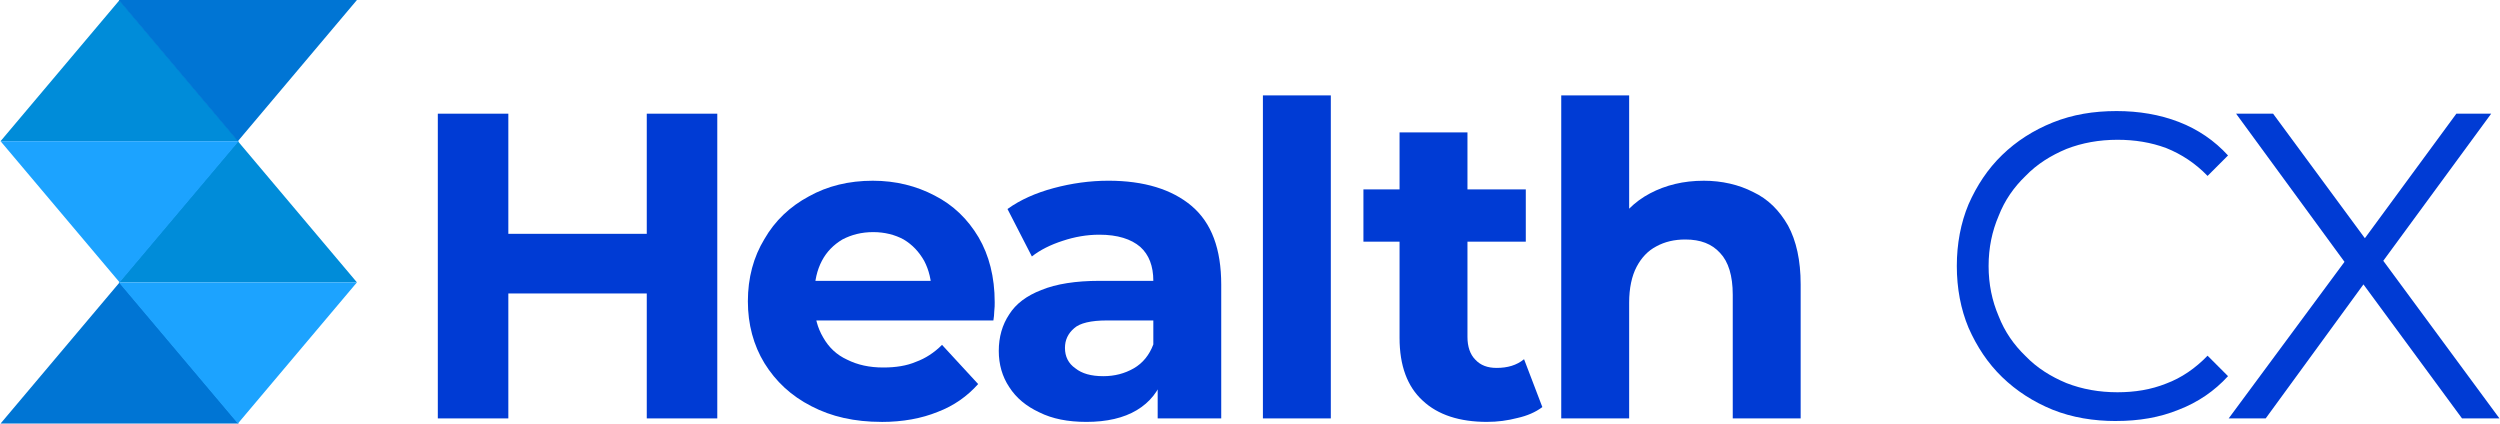 <?xml version="1.0" encoding="UTF-8"?>
<!-- Creator: CorelDRAW -->
<svg xmlns="http://www.w3.org/2000/svg" xmlns:xlink="http://www.w3.org/1999/xlink" xmlns:xodm="http://www.corel.com/coreldraw/odm/2003" xml:space="preserve" width="7.431in" height="1.259in" version="1.1" style="shape-rendering:geometricPrecision; text-rendering:geometricPrecision; image-rendering:optimizeQuality; fill-rule:evenodd; clip-rule:evenodd" viewBox="0 0 2912.1 493.6">
 <defs>
  <style type="text/css">
   <![CDATA[
    .fil0 {fill:#003BD4;fill-rule:nonzero}
    .fil1 {fill:#0075D4;fill-rule:nonzero}
    .fil2 {fill:#008CD9;fill-rule:nonzero}
    .fil3 {fill:#1CA3FF;fill-rule:nonzero}
   ]]>
  </style>
 </defs>
 <g id="Layer_x0020_1">
  <path class="fil0" d="M753.07 132.48l82.18 0 0 355.11 -82.18 0 0 -355.11zm-161.32 355.11l-82.18 0 0 -355.11 82.18 0 0 355.11zm167.41 -145.6l-173.5 0 0 -69.5 173.5 0 0 69.5z"></path>
  <path id="_1" class="fil0" d="M1026.63 491.65c-31.45,0 -58.34,-6.09 -81.67,-18.26 -23.84,-12.18 -41.6,-28.92 -54.79,-50.22 -12.68,-20.8 -19.28,-45.15 -19.28,-72.04 0,-27.39 6.6,-51.75 19.28,-72.54 12.18,-21.31 29.93,-38.05 51.75,-49.72 21.81,-12.18 46.67,-18.26 74.57,-18.26 26.89,0 50.73,6.09 72.04,17.25 21.81,11.16 38.55,27.39 51.24,48.7 12.18,20.8 18.77,46.16 18.77,75.59 0,3.04 0,6.59 -0.51,10.65 0,3.55 -0.51,7.1 -1.02,10.65l-221.69 0 0 -46.16 180.09 0 -30.44 13.7c0,-14.2 -3.04,-26.38 -8.62,-37.03 -6.09,-10.65 -13.7,-18.77 -23.84,-24.86 -10.15,-5.58 -22.32,-8.62 -35.51,-8.62 -13.7,0 -25.36,3.04 -36.02,8.62 -10.15,6.09 -18.26,14.21 -23.84,24.86 -5.58,10.65 -8.62,23.34 -8.62,38.05l0 12.18c0,15.22 3.55,27.9 10.14,39.06 6.6,11.67 15.73,20.29 27.9,25.87 12.18,6.09 25.87,9.13 42.11,9.13 14.71,0 27.39,-2.03 38.05,-6.59 11.16,-4.06 21.31,-10.65 30.44,-19.78l42.1 45.66c-12.68,14.21 -28.41,25.37 -47.18,32.47 -18.77,7.61 -40.59,11.67 -65.44,11.67z"></path>
  <path id="_2" class="fil0" d="M1348.46 487.59l0 -53.27 -5.07 -11.67 0 -95.37c0,-17.25 -5.07,-30.44 -15.22,-39.57 -10.65,-9.13 -26.38,-14.2 -47.69,-14.2 -14.71,0 -28.92,2.54 -42.61,7.1 -14.2,4.57 -26.38,10.65 -36.02,18.26l-28.41 -55.3c14.71,-10.65 32.98,-18.77 53.77,-24.35 20.8,-5.58 42.11,-8.62 63.92,-8.62 41.6,0 74.07,10.14 96.89,29.42 23.34,19.78 34.5,50.22 34.5,91.82l0 155.74 -74.07 0zm-83.2 4.06c-21.31,0 -39.57,-3.55 -54.79,-11.16 -15.22,-7.1 -26.89,-16.74 -35,-29.42 -8.12,-12.18 -12.18,-26.38 -12.18,-42.11 0,-16.23 4.06,-30.44 12.18,-42.61 7.61,-12.18 20.29,-21.81 37.54,-28.41 17.25,-7.1 40.08,-10.65 67.47,-10.65l72.55 0 0 46.16 -63.92 0c-18.26,0 -31.45,3.04 -38.05,9.13 -7.1,6.09 -10.65,13.7 -10.65,22.83 0,10.15 4.06,18.26 12.18,23.84 7.61,6.09 18.26,9.13 32.47,9.13 13.19,0 24.86,-3.04 35.51,-9.13 10.65,-6.09 18.26,-15.73 22.83,-27.9l12.18 36.53c-5.58,17.76 -16.23,30.95 -31.45,40.08 -15.22,9.13 -35,13.7 -58.85,13.7z"></path>
  <polygon id="_3" class="fil0" points="1471.09,487.59 1471.09,111.17 1550.23,111.17 1550.23,487.59 "></polygon>
  <path id="_4" class="fil0" d="M1732.3 491.65c-31.96,0 -57.32,-8.12 -75.08,-24.86 -17.76,-16.23 -26.89,-40.59 -26.89,-73.05l0 -239.45 79.14 0 0 238.43c0,11.16 3.04,20.29 9.13,26.38 6.09,6.59 14.2,9.64 24.86,9.64 12.68,0 23.34,-3.04 31.96,-10.15l21.31 55.8c-8.12,6.09 -17.76,10.15 -28.92,12.68 -11.67,3.04 -23.34,4.57 -35.51,4.57zm-144.07 -210.02l0 -60.88 189.22 0 0 60.88 -189.22 0z"></path>
  <path id="_5" class="fil0" d="M1984.63 210.61c21.31,0 41.09,4.57 57.83,13.19 17.25,8.12 30.44,21.31 40.59,39.06 9.64,17.76 14.71,40.59 14.71,68.49l0 156.25 -79.14 0 0 -144.07c0,-22.32 -5.07,-38.55 -14.71,-48.7 -9.64,-10.65 -22.83,-15.73 -40.58,-15.73 -12.68,0 -23.84,2.54 -33.99,8.12 -9.64,5.07 -17.25,13.19 -22.83,23.84 -5.58,10.65 -8.62,24.86 -8.62,41.6l0 134.94 -79.14 0 0 -376.42 79.14 0 0 179.08 -17.76 -22.83c9.64,-18.26 23.84,-32.47 42.11,-42.1 18.26,-9.64 39.06,-14.71 62.4,-14.71z"></path>
  <path id="_6" class="fil0" d="M2465.42 490.64c-26.38,0 -51.24,-4.06 -74.07,-13.19 -22.32,-9.13 -42.1,-21.81 -58.85,-38.05 -16.74,-16.23 -29.42,-35.51 -39.06,-57.33 -9.13,-21.81 -13.7,-46.16 -13.7,-72.04 0,-25.87 4.57,-50.22 13.7,-72.04 9.64,-21.81 22.32,-41.09 39.06,-57.32 16.74,-16.23 36.53,-28.92 59.35,-38.05 22.83,-9.13 47.18,-13.19 74.07,-13.19 25.87,0 50.22,4.06 72.54,12.68 22.32,8.62 41.6,21.81 57.33,39.06l-23.84 23.84c-14.2,-14.71 -30.44,-25.37 -48.19,-32.47 -17.76,-6.59 -36.53,-9.64 -56.82,-9.64 -21.31,0 -41.09,3.55 -59.35,10.65 -18.26,7.61 -34.5,17.75 -47.69,31.45 -13.7,13.19 -24.35,28.41 -31.45,46.67 -7.61,17.75 -11.67,37.03 -11.67,58.34 0,21.31 4.06,40.58 11.67,58.34 7.1,18.26 17.76,33.48 31.45,46.67 13.19,13.7 29.42,23.84 47.69,31.45 18.26,7.1 38.05,10.65 59.35,10.65 20.29,0 39.06,-3.04 56.82,-10.14 17.76,-6.6 33.99,-17.76 48.19,-32.47l23.84 23.84c-15.73,17.25 -35,30.44 -57.33,39.06 -22.32,9.13 -46.67,13.19 -73.05,13.19z"></path>
  <polygon id="_7" class="fil0" points="2596.56,487.59 2742.16,290.76 2742.16,319.68 2605.19,132.48 2648.31,132.48 2763.46,288.73 2746.72,289.24 2861.88,132.48 2902.47,132.48 2767.02,317.14 2767.02,290.76 2912.1,487.59 2868.48,487.59 2745.71,320.69 2761.44,320.69 2639.68,487.59 "></polygon>
  <g id="_105553260759040">
   <polygon class="fil1" points="138.76,329.06 -0,493.6 277.52,493.6 "></polygon>
   <polygon class="fil2" points="276.56,164.53 137.8,329.07 415.32,329.07 "></polygon>
   <polygon class="fil3" points="276.56,493.59 415.32,329.06 137.8,329.06 "></polygon>
   <polygon class="fil2" points="138.76,0 -0,164.53 277.52,164.53 "></polygon>
   <polygon class="fil3" points="138.76,329.06 277.52,164.53 -0,164.53 "></polygon>
   <polygon class="fil1" points="276.56,164.53 415.32,0 137.8,0 "></polygon>
  </g>
 </g>
</svg>
